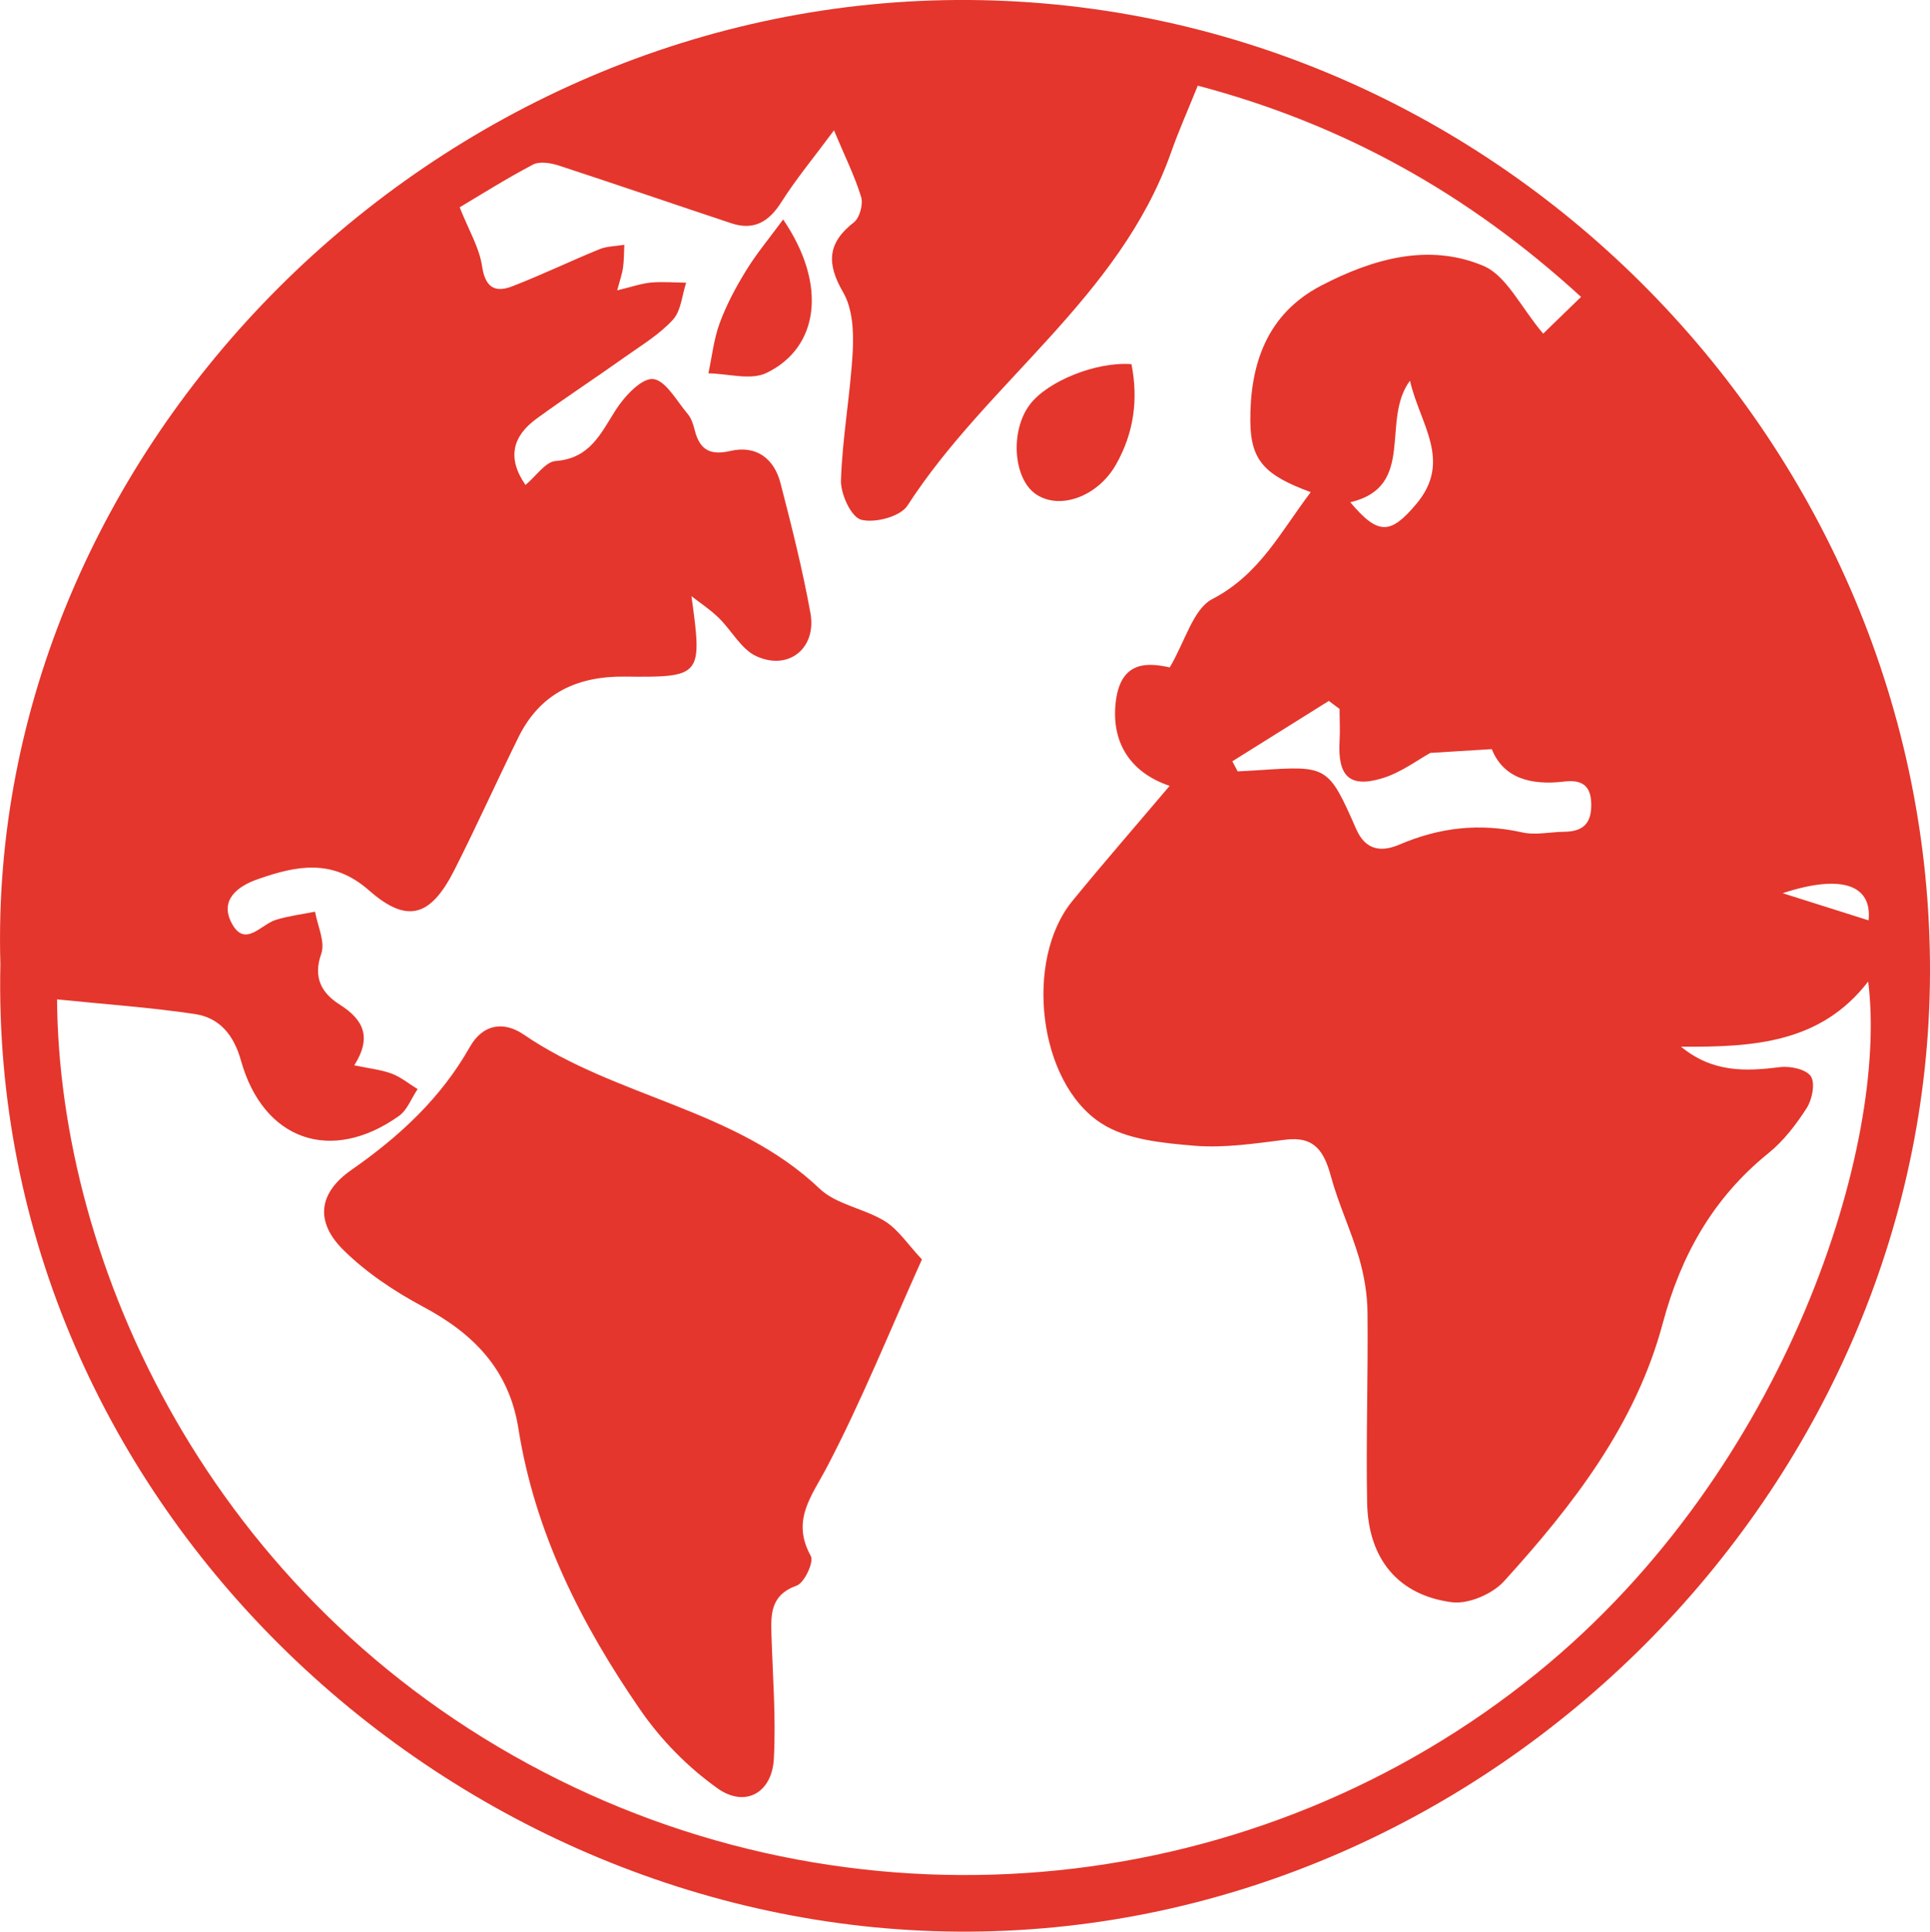 <?xml version="1.0" encoding="UTF-8"?>
<svg id="Laag_2" data-name="Laag 2" xmlns="http://www.w3.org/2000/svg" viewBox="0 0 149.22 149.38">
  <defs>
    <style>
      .cls-1 {
        fill: #e4362c;
        stroke-width: 0px;
      }
    </style>
  </defs>
  <g id="Laag_1-2" data-name="Laag 1">
    <g>
      <path class="cls-1" d="m.03,74.55C-1.14,34.74,33.62-.3,74.96,0c41.08.3,74.37,34.67,74.26,75.23-.11,39.91-33.95,73.9-74.23,74.14C35.24,149.62-.91,116.57.03,74.55ZM92.6,6.64c-.74,1.85-1.48,3.49-2.07,5.18-3.97,11.19-14.2,17.72-20.37,27.28-.55.85-2.52,1.37-3.58,1.09-.77-.2-1.6-2-1.56-3.06.11-3.33.73-6.64.91-9.98.08-1.51-.01-3.29-.74-4.54-1.29-2.23-1.23-3.81.83-5.42.45-.35.73-1.39.56-1.96-.49-1.6-1.25-3.12-2.1-5.15-1.54,2.08-2.92,3.74-4.07,5.55-.96,1.52-2.12,2.21-3.85,1.64-4.46-1.48-8.89-3.01-13.36-4.47-.62-.2-1.47-.34-1.98-.08-2.05,1.08-4.02,2.32-5.68,3.31.71,1.79,1.52,3.12,1.73,4.55.25,1.67,1.01,2.08,2.36,1.55,2.27-.88,4.47-1.94,6.72-2.86.59-.24,1.28-.23,1.92-.34-.03.59-.02,1.19-.1,1.77-.07.49-.24.96-.45,1.75,1.07-.25,1.82-.52,2.6-.6.9-.08,1.82,0,2.73.01-.32.97-.39,2.17-1.02,2.86-1.02,1.12-2.37,1.94-3.63,2.83-2.29,1.63-4.64,3.17-6.91,4.82-1.86,1.36-2.31,3.04-.86,5.13.83-.69,1.54-1.79,2.33-1.85,2.66-.2,3.49-2.13,4.66-3.97.67-1.04,1.98-2.45,2.87-2.37.97.09,1.83,1.7,2.68,2.7.28.33.43.8.54,1.24.38,1.5,1.15,2,2.77,1.62,1.98-.46,3.38.58,3.87,2.51.86,3.32,1.7,6.66,2.31,10.03.49,2.72-1.69,4.48-4.19,3.33-1.17-.54-1.9-1.99-2.9-2.96-.64-.63-1.4-1.13-2.11-1.68.86,6.19.79,6.29-5.17,6.22-3.67-.04-6.54,1.3-8.21,4.7-1.68,3.41-3.24,6.89-4.96,10.28-1.82,3.58-3.62,4.16-6.58,1.56-2.84-2.5-5.61-1.92-8.59-.88-1.6.55-2.99,1.63-2.03,3.42,1.02,1.91,2.25.09,3.41-.27.98-.3,2.02-.43,3.03-.63.19,1.09.8,2.34.48,3.25-.67,1.88.07,3.07,1.42,3.93,1.83,1.16,2.52,2.51,1.13,4.7,1.19.25,2.08.34,2.89.64.72.27,1.34.79,2.01,1.2-.48.7-.8,1.62-1.45,2.08-5.23,3.71-10.48,1.89-12.21-4.29-.56-2-1.67-3.32-3.59-3.6-3.5-.52-7.04-.76-10.63-1.13.15,20.44,11.75,46.32,37.61,59.75,25.13,13.06,55.41,9.76,76.86-7.69,19.44-15.8,27.14-40.98,25.56-53.44-3.67,4.77-8.87,5.08-14.47,5.04,2.46,2.02,5,1.91,7.66,1.58.79-.1,2.02.17,2.38.71.35.54.1,1.79-.32,2.45-.82,1.28-1.79,2.55-2.97,3.5-4.26,3.45-6.75,7.87-8.16,13.14-2.09,7.83-6.95,14.09-12.28,19.96-.9.99-2.75,1.78-4.02,1.62-4.17-.54-6.48-3.37-6.56-7.71-.09-4.9.08-9.8.03-14.69-.01-1.41-.26-2.86-.65-4.22-.63-2.14-1.6-4.18-2.18-6.32-.52-1.9-1.25-3.11-3.5-2.83-2.34.29-4.73.66-7.04.47-2.46-.21-5.25-.46-7.22-1.74-4.91-3.18-5.94-12.63-2.25-17.16,2.44-2.99,4.98-5.9,7.54-8.93-3.16-1.07-4.56-3.51-4.15-6.61.42-3.16,2.59-2.89,4.16-2.55,1.2-2.03,1.81-4.52,3.3-5.29,3.67-1.91,5.29-5.23,7.6-8.26-3.55-1.31-4.64-2.44-4.67-5.47-.04-4.4,1.27-8.31,5.47-10.5,3.96-2.06,8.28-3.32,12.53-1.54,1.8.75,2.89,3.18,4.64,5.25.64-.62,1.71-1.65,2.93-2.84-8.78-8.04-18.46-13.38-29.61-16.33Zm18.01,51.57c-.96.52-2.26,1.52-3.73,1.97-2.54.77-3.46-.15-3.31-2.86.05-.83,0-1.67,0-2.5-.28-.21-.56-.41-.83-.62l-7.46,4.67c.14.26.27.52.41.78.53-.03,1.06-.05,1.59-.09,5.33-.35,5.41-.39,7.58,4.56.79,1.8,2.14,1.7,3.34,1.19,3.1-1.33,6.2-1.68,9.5-.94,1.03.23,2.16-.04,3.25-.05,1.45-.02,2.11-.64,2.08-2.17-.03-1.54-.88-1.86-2.12-1.71-2.55.3-4.67-.26-5.57-2.51-1.65.1-3.03.18-4.74.29Zm-1.59-28.78c-2.3,3.08.51,8.2-4.62,9.41,2.18,2.6,3.13,2.46,5.08.16,2.84-3.35.31-6.17-.47-9.57Zm35.45,41.74c.29-2.8-2.18-3.57-6.64-2.1,2.39.76,4.37,1.38,6.64,2.1Z"/>
      <path class="cls-1" d="m71.28,97.39c-2.52,5.6-4.67,10.95-7.33,16.03-1.21,2.31-2.79,4.14-1.26,6.91.25.46-.5,2.07-1.09,2.28-2.09.75-2,2.29-1.95,3.95.1,3.15.35,6.31.18,9.45-.14,2.62-2.2,3.8-4.34,2.29-2.3-1.63-4.4-3.77-6-6.1-4.55-6.6-8.14-13.69-9.41-21.74-.72-4.55-3.47-7.34-7.38-9.42-2.2-1.18-4.37-2.62-6.14-4.37-2.21-2.18-1.96-4.41.61-6.2,3.7-2.58,6.91-5.54,9.15-9.5,1.02-1.81,2.65-2.01,4.17-.97,7.14,4.89,16.37,5.73,22.88,11.92,1.3,1.24,3.47,1.53,5.07,2.53,1.02.64,1.74,1.77,2.84,2.94Z"/>
      <path class="cls-1" d="m87.48,28.16c.54,2.72.19,5.33-1.2,7.77-1.42,2.49-4.35,3.53-6.18,2.29-1.76-1.19-2.02-4.89-.48-6.93,1.35-1.8,5.12-3.34,7.86-3.13Z"/>
      <path class="cls-1" d="m60.55,16.97c3.44,5.05,2.77,9.91-1.29,11.87-1.22.59-2.98.05-4.49.03.28-1.3.42-2.66.88-3.9.52-1.41,1.24-2.76,2.03-4.04.78-1.28,1.75-2.44,2.87-3.96Z"/>
    </g>
  </g>
</svg>